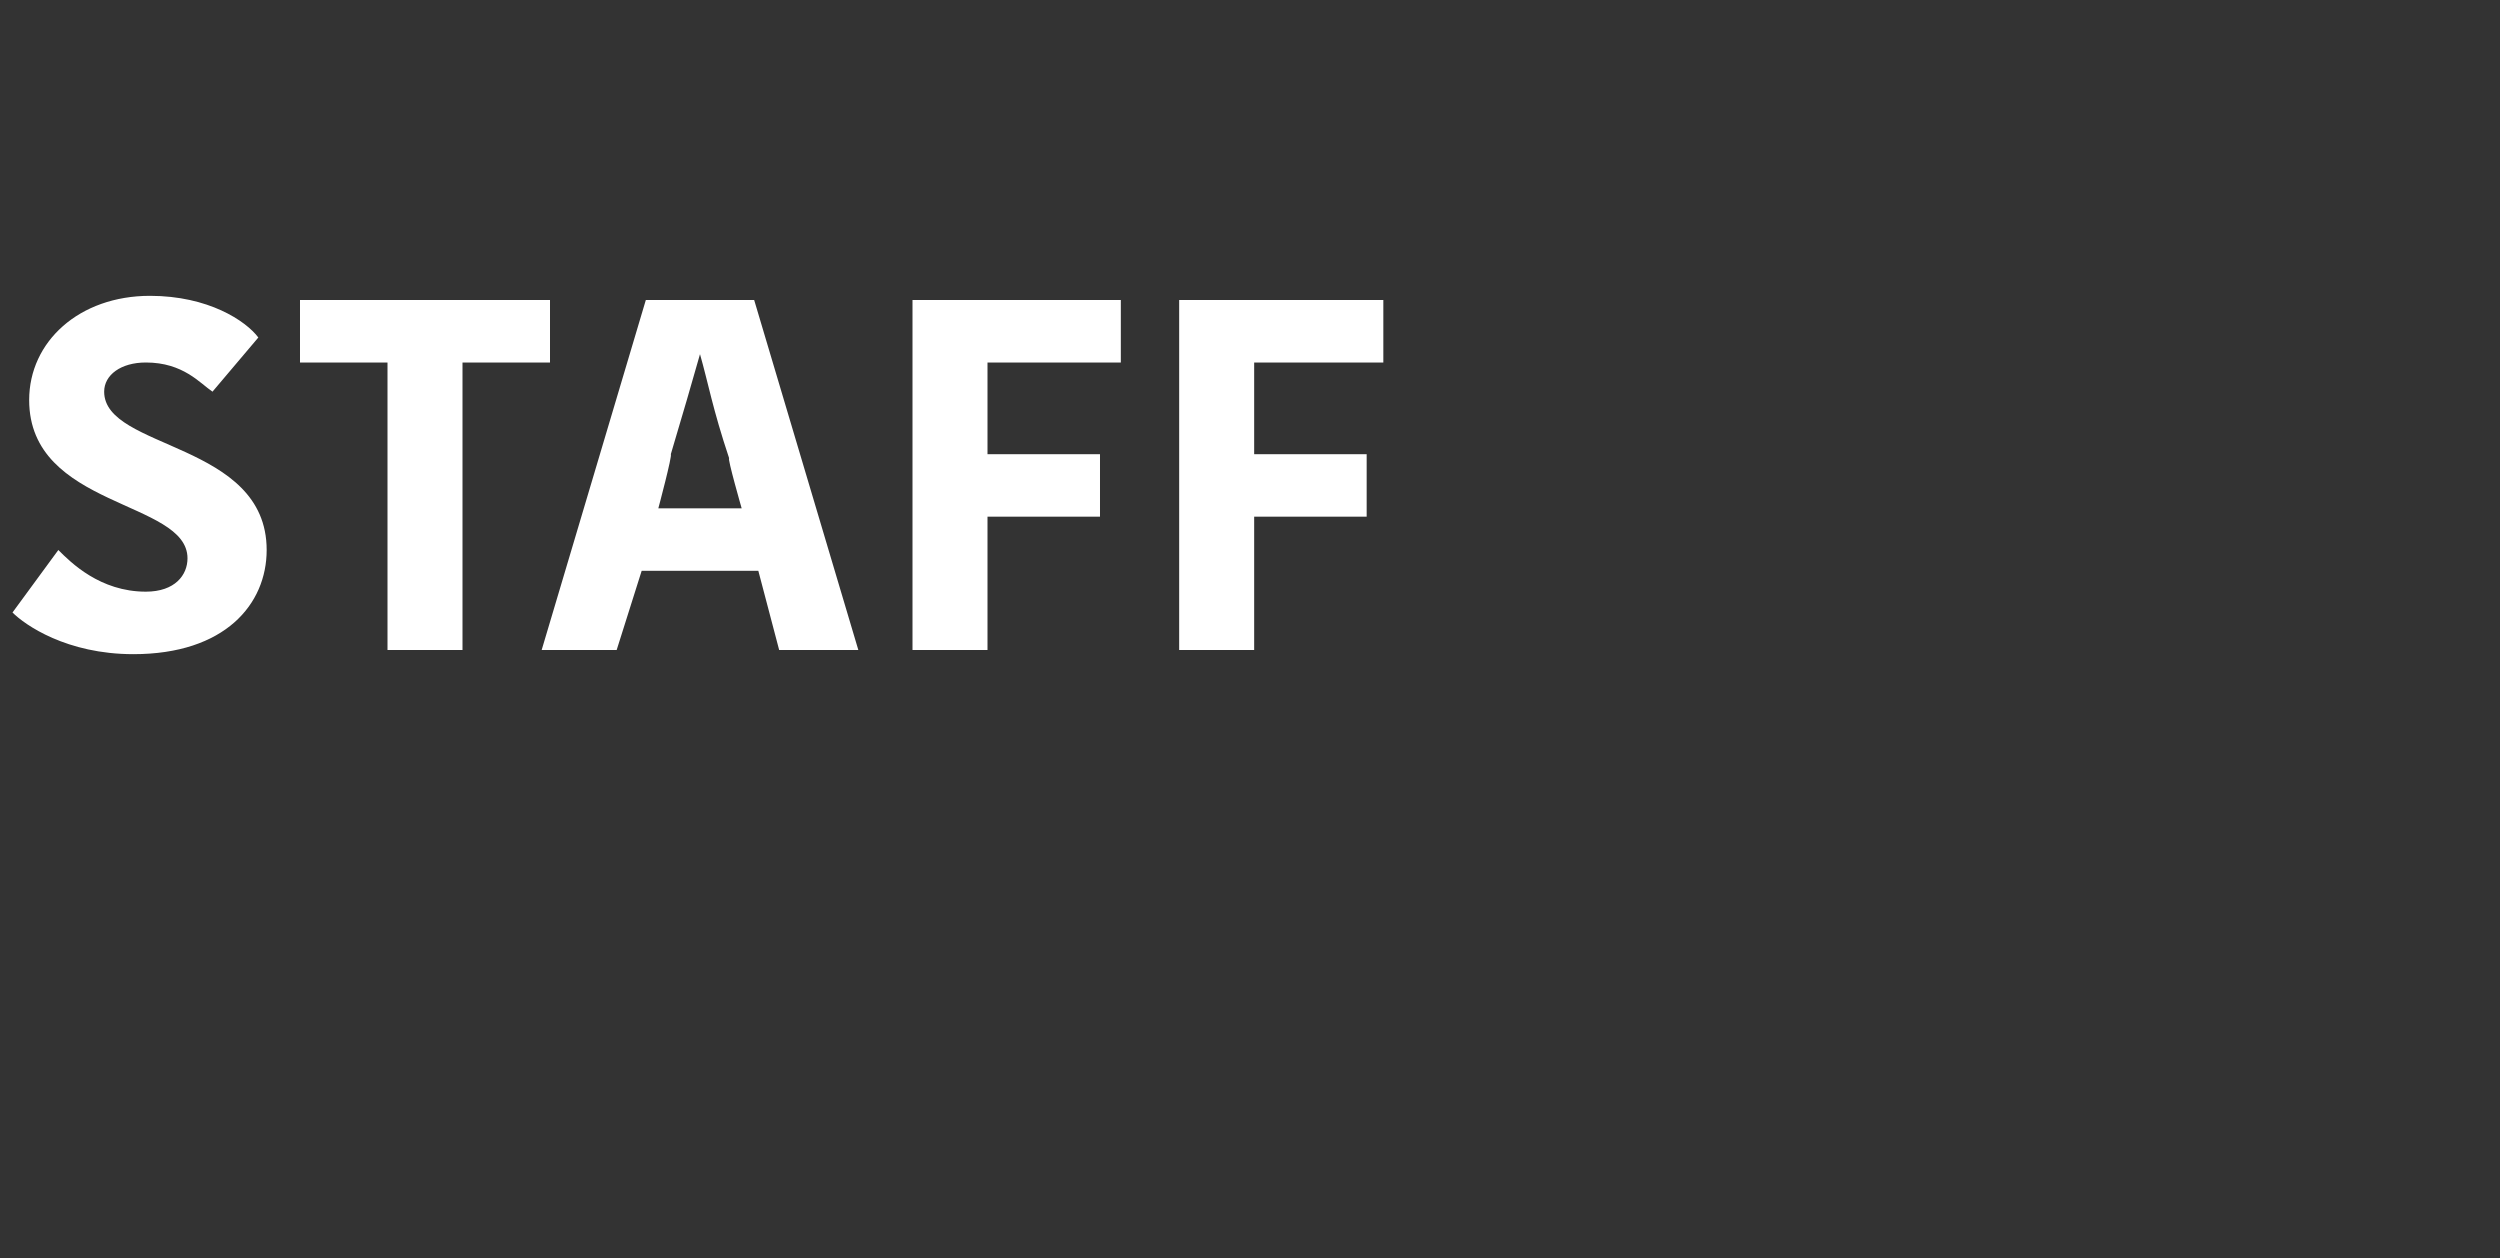 <?xml version="1.0" standalone="no"?><!DOCTYPE svg PUBLIC "-//W3C//DTD SVG 1.1//EN" "http://www.w3.org/Graphics/SVG/1.1/DTD/svg11.dtd"><svg xmlns="http://www.w3.org/2000/svg" version="1.1" width="60px" height="30.2px" viewBox="0 -3 60 30.2" style="top:-3px"><rect x="0" y="-3" width="60" height="30.2" fill="#333333" stroke="none"/><desc>Staff</desc><defs/><g id="Polygon261980"><path d="m4.5 10.4c0-1.4-3.8-1.2-3.8-3.8c0-1.4 1.2-2.5 2.9-2.5c1.4 0 2.3.6 2.6 1c0 0-1.1 1.3-1.1 1.3c-.3-.2-.7-.7-1.6-.7c-.6 0-1 .3-1 .7c0 1.4 3.9 1.2 3.9 3.8c0 1.3-1 2.5-3.2 2.5c-1.6 0-2.6-.7-2.9-1c0 0 1.1-1.5 1.1-1.5c.3.3 1 1 2.1 1c.7 0 1-.4 1-.8zm4.8-4.7l-2.1 0l0-1.5l6 0l0 1.5l-2.1 0l0 6.9l-1.8 0l0-6.9zm6.5 3.5l2 0c0 0-.35-1.22-.3-1.2c-.4-1.2-.5-1.8-.7-2.5c0 0 0 0 0 0c-.2.7-.4 1.4-.7 2.4c.04.03-.3 1.3-.3 1.3zm2.3-5l2.5 8.4l-1.9 0l-.5-1.9l-2.8 0l-.6 1.9l-1.8 0l2.5-8.4l2.6 0zm3.8 8.4l0-8.4l5 0l0 1.5l-3.2 0l0 2.2l2.7 0l0 1.5l-2.7 0l0 3.2l-1.8 0zm6.4 0l0-8.4l4.9 0l0 1.5l-3.1 0l0 2.2l2.7 0l0 1.5l-2.7 0l0 3.2l-1.8 0z" stroke="none" fill="#fff"/></g></svg>
